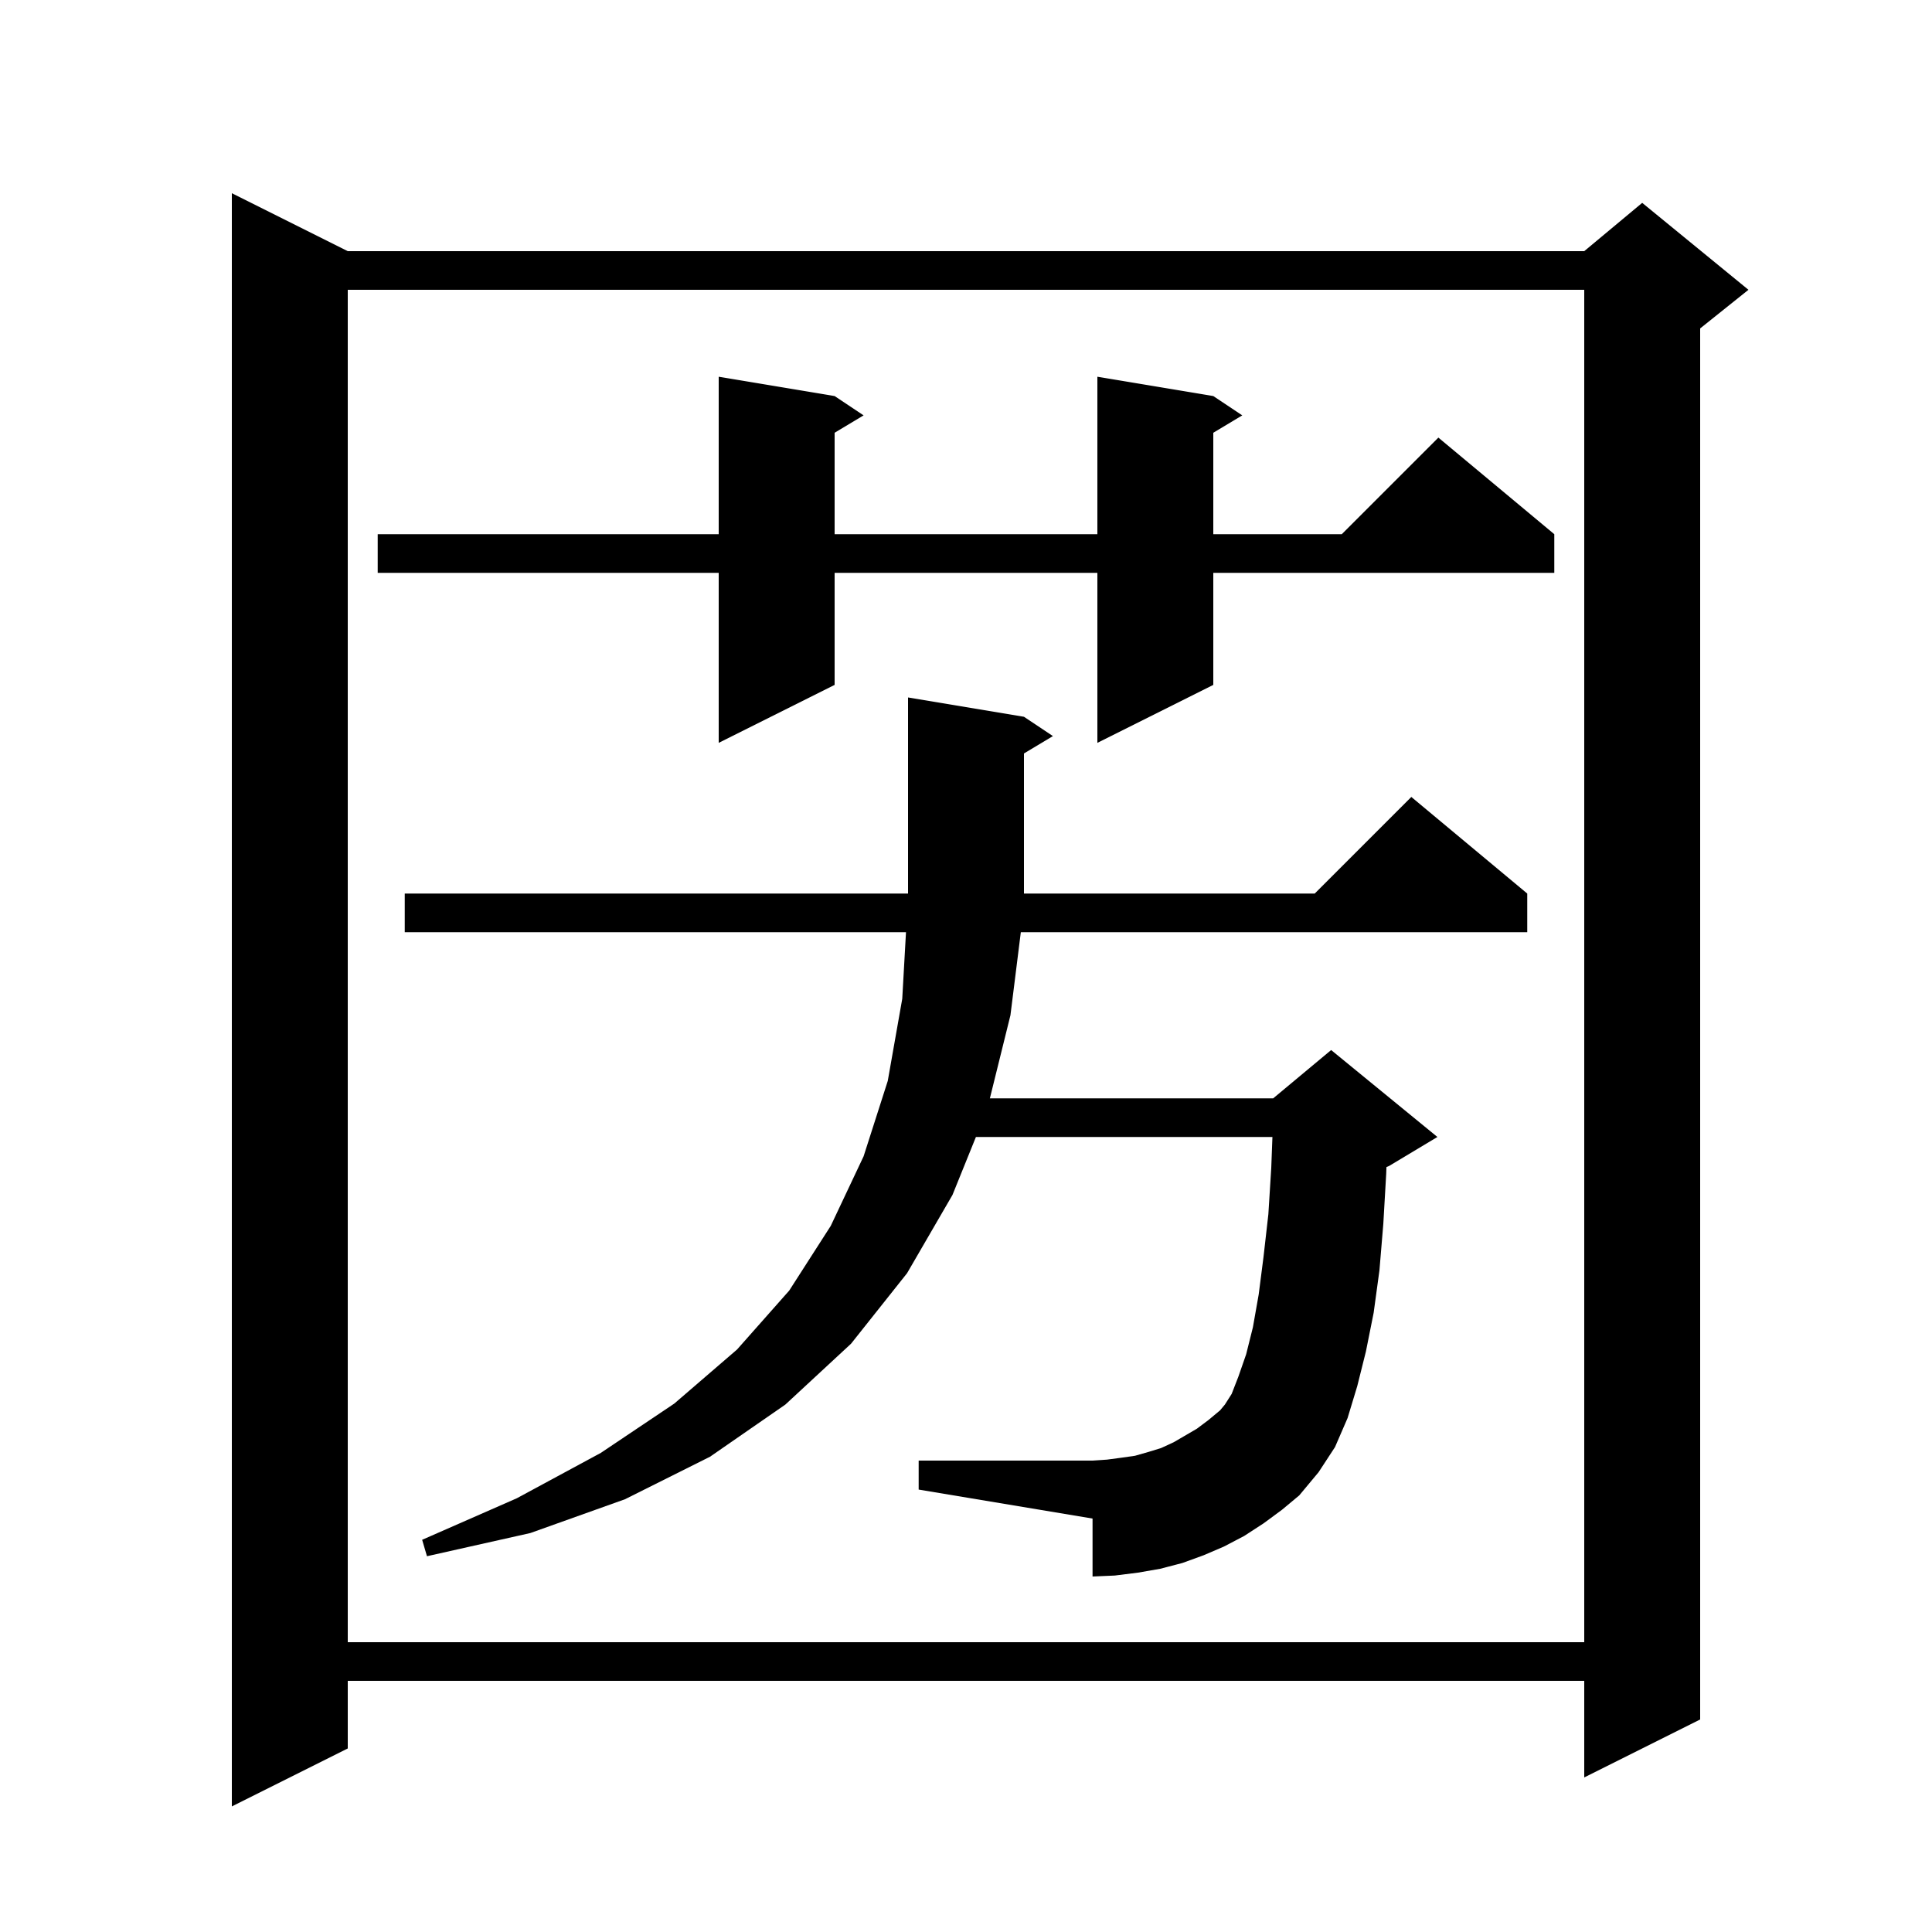 <svg xmlns="http://www.w3.org/2000/svg" xmlns:xlink="http://www.w3.org/1999/xlink" version="1.1" baseProfile="full" viewBox="0 0 200 200" width="200" height="200"><g fill="currentColor"><path d="M 36.0 26.0 L 164.0 26.0 L 170.0 21.0 L 181.0 30.0 L 176.0 34.0 L 176.0 178.0 L 164.0 184.0 L 164.0 174.0 L 36.0 174.0 L 36.0 181.0 L 24.0 187.0 L 24.0 20.0 Z M 36.0 30.0 L 36.0 170.0 L 164.0 170.0 L 164.0 30.0 Z M 130.8 157.7 L 128.8 159.0 L 126.7 160.1 L 124.6 161.0 L 122.4 161.8 L 120.1 162.4 L 117.8 162.8 L 115.4 163.1 L 113.1 163.2 L 113.1 157.2 L 95.1 154.2 L 95.1 151.2 L 113.1 151.2 L 114.6 151.1 L 116.1 150.9 L 117.5 150.7 L 118.9 150.3 L 120.2 149.9 L 121.5 149.3 L 123.9 147.9 L 125.1 147.0 L 126.3 146.0 L 126.8 145.4 L 127.5 144.3 L 128.2 142.5 L 129.0 140.2 L 129.7 137.4 L 130.3 134.0 L 130.8 130.1 L 131.3 125.7 L 131.6 120.9 L 131.721 117.7 L 101.027 117.7 L 98.6 123.7 L 93.9 131.8 L 88.1 139.1 L 81.3 145.4 L 73.5 150.8 L 64.7 155.2 L 54.9 158.7 L 44.2 161.1 L 43.7 159.4 L 53.5 155.1 L 62.2 150.4 L 69.8 145.3 L 76.3 139.7 L 81.7 133.6 L 86.0 126.9 L 89.4 119.7 L 91.9 111.9 L 93.4 103.4 L 93.788 96.5 L 41.9 96.5 L 41.9 92.5 L 94.0 92.5 L 94.0 72.2 L 106.0 74.2 L 109.0 76.2 L 106.0 78.0 L 106.0 92.5 L 136.1 92.5 L 146.1 82.5 L 158.1 92.5 L 158.1 96.5 L 105.675 96.5 L 104.6 105.1 L 102.472 113.7 L 131.8 113.7 L 137.8 108.7 L 148.8 117.7 L 143.8 120.7 L 143.524 120.815 L 143.5 121.5 L 143.2 126.7 L 142.8 131.5 L 142.2 135.9 L 141.4 139.9 L 140.5 143.5 L 139.5 146.8 L 138.2 149.8 L 136.5 152.4 L 134.5 154.8 L 132.7 156.3 Z M 125.6 41.0 L 128.6 43.0 L 125.6 44.8 L 125.6 55.3 L 138.9 55.3 L 148.9 45.3 L 160.9 55.3 L 160.9 59.3 L 125.6 59.3 L 125.6 70.9 L 113.6 76.9 L 113.6 59.3 L 86.4 59.3 L 86.4 70.9 L 74.4 76.9 L 74.4 59.3 L 39.1 59.3 L 39.1 55.3 L 74.4 55.3 L 74.4 39.0 L 86.4 41.0 L 89.4 43.0 L 86.4 44.8 L 86.4 55.3 L 113.6 55.3 L 113.6 39.0 Z "/></g></svg>